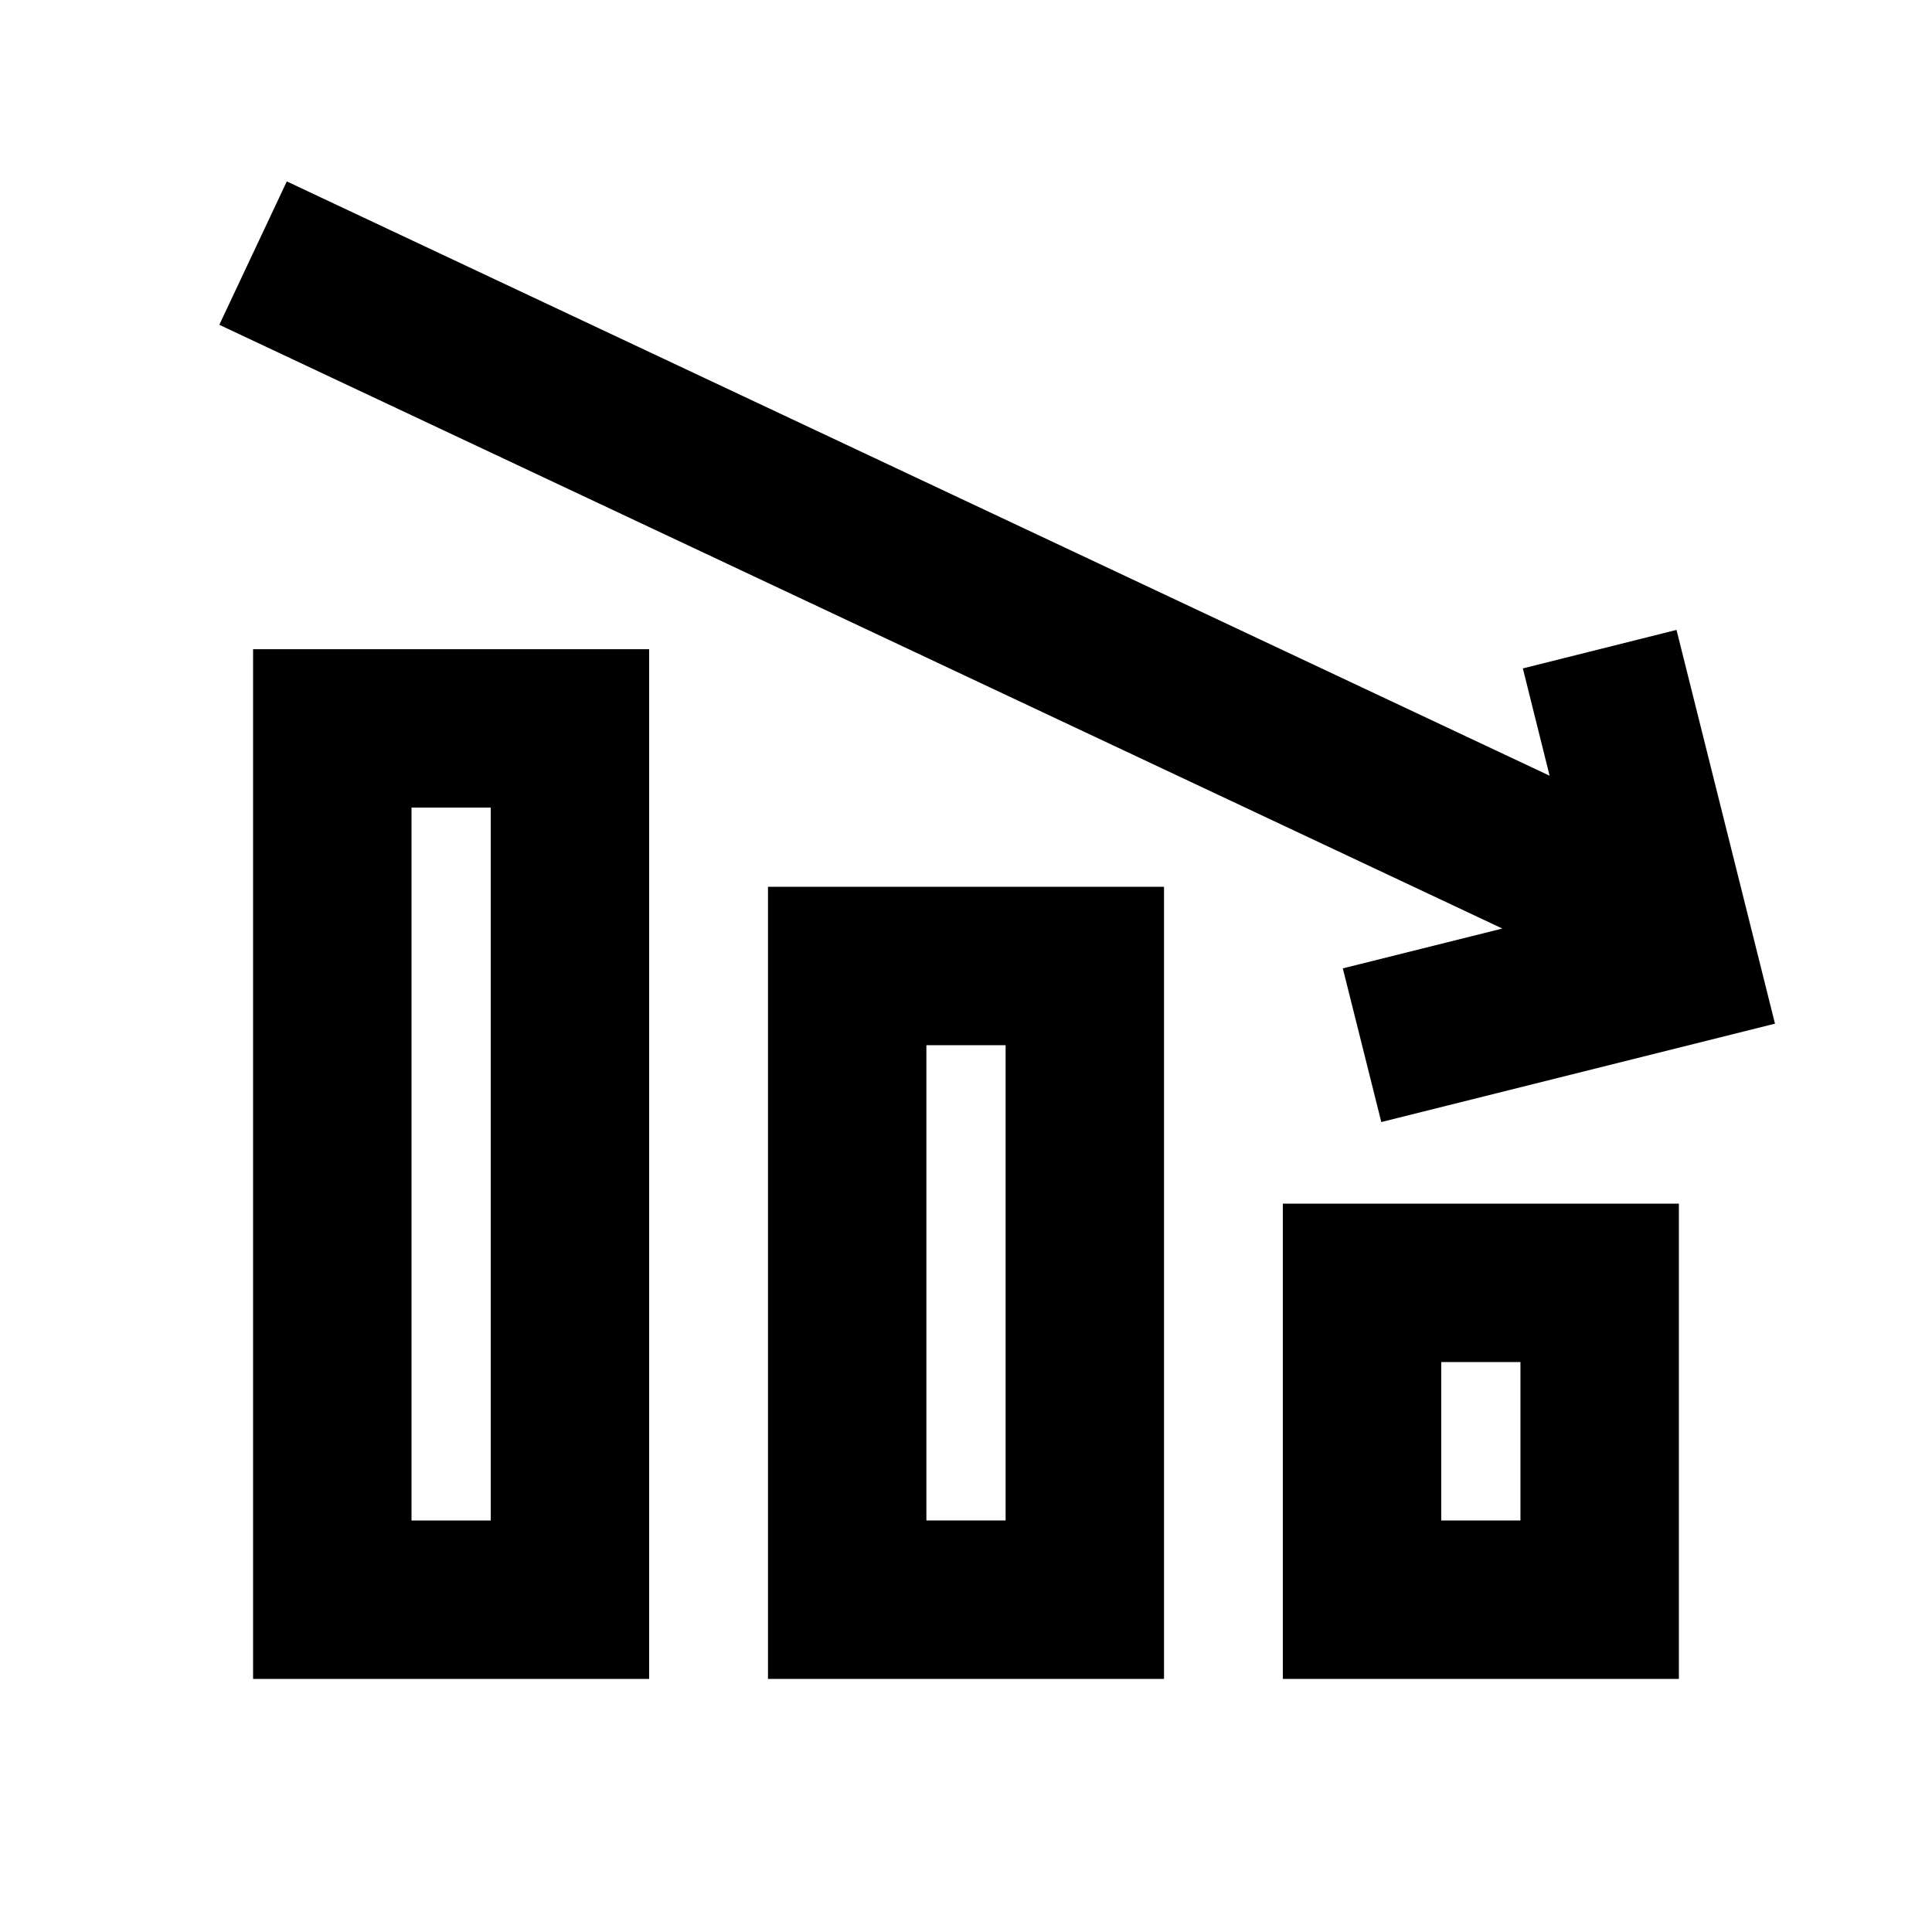 <?xml version="1.0" encoding="UTF-8"?>
<!-- Uploaded to: SVG Repo, www.svgrepo.com, Generator: SVG Repo Mixer Tools -->
<svg fill="#000000" width="800px" height="800px" version="1.1" viewBox="144 144 512 512" xmlns="http://www.w3.org/2000/svg">
 <g>
  <path d="m483.96 588.93h104.96v-125.95h-104.96zm41.984-83.969h20.992v41.984h-20.992z"/>
  <path d="m347.52 588.93h104.96v-209.92h-104.96zm41.984-167.94h20.992v125.95h-20.992z"/>
  <path d="m211.07 588.93h104.96v-272.89h-104.96zm41.984-230.91h20.992v188.93l-20.992-0.004z"/>
  <path d="m499.86 400.63 10.199 40.723 104.33-26.07-26.094-104.35-40.723 10.203 7.094 28.441-334.66-157.5-17.883 37.996 340.01 160z"/>
 </g>
</svg>